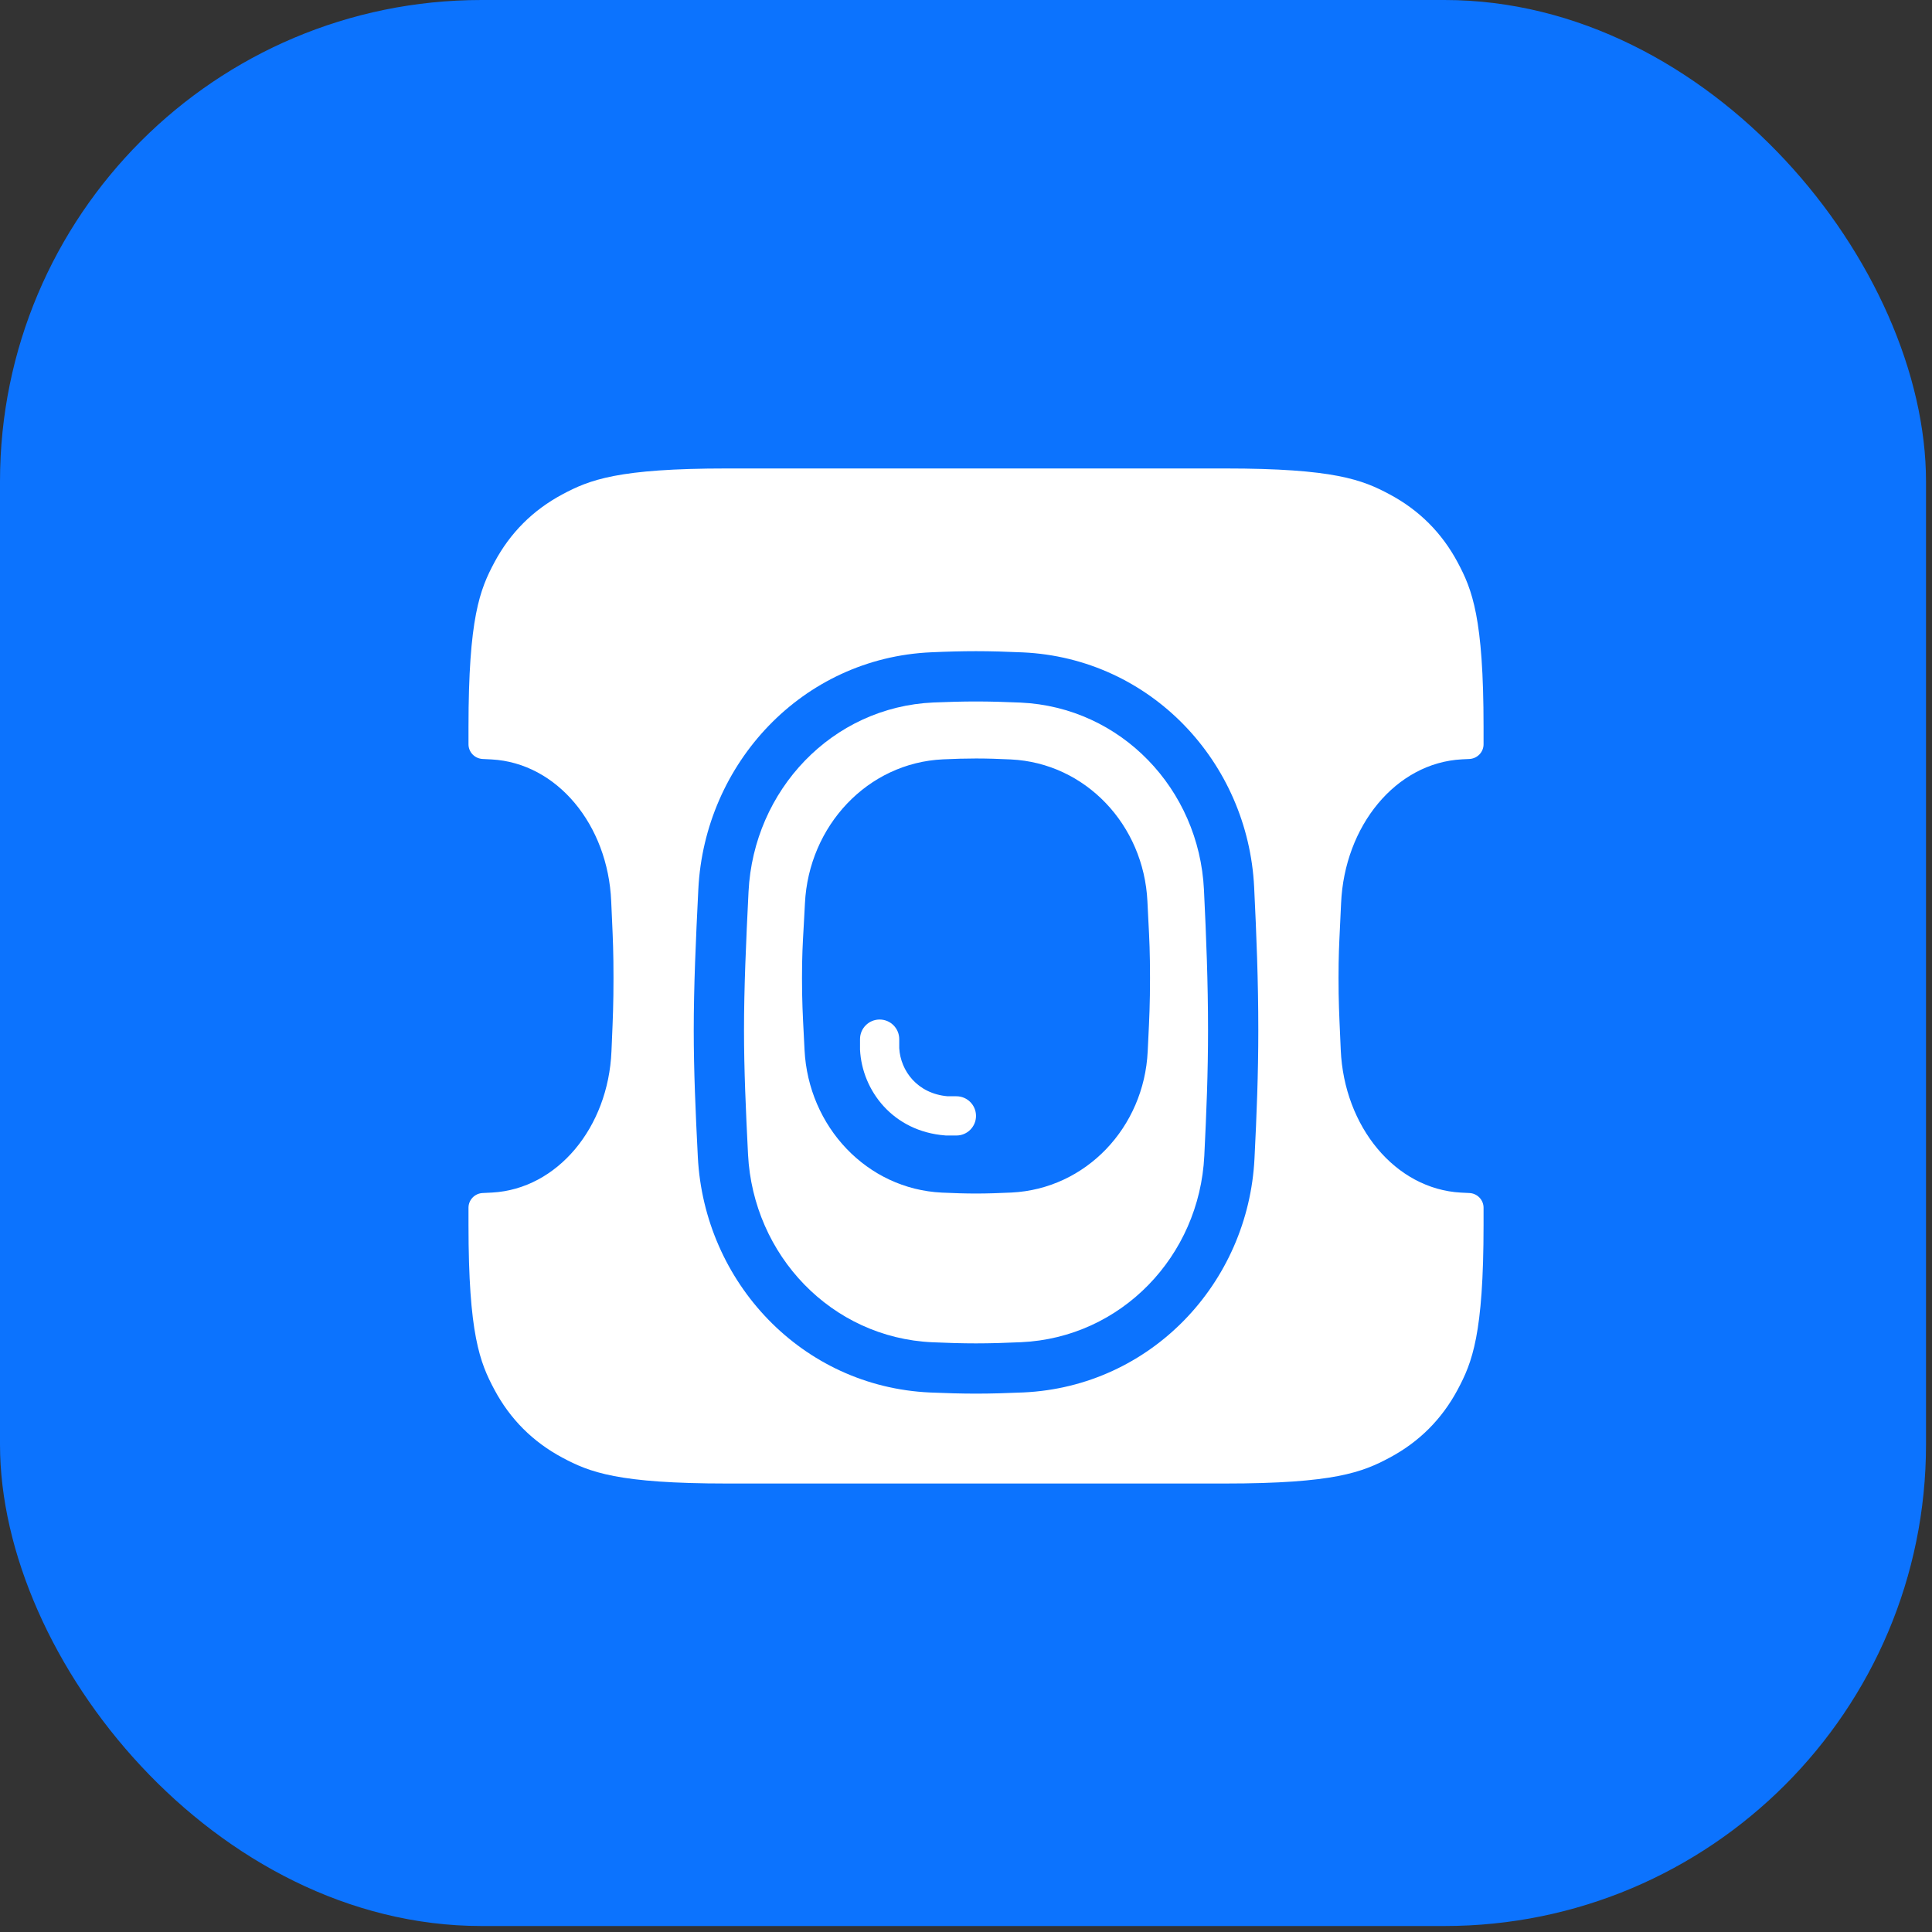<?xml version="1.0" encoding="UTF-8"?> <svg xmlns="http://www.w3.org/2000/svg" width="61" height="61" viewBox="0 0 61 61" fill="none"><rect x="0" y="0" width="61" height="61" fill="#333333" stroke="none"/><rect width="60.811" height="60.811" rx="15.203" fill="#0C73FE"></rect><path d="M27.773 32.19C27.431 32.19 27.154 32.467 27.154 32.809V33.127L27.154 33.143C27.219 34.432 28.192 35.723 29.846 35.85L29.87 35.852H30.197C30.539 35.852 30.816 35.575 30.816 35.233C30.816 34.891 30.539 34.613 30.197 34.613H29.919C28.968 34.53 28.435 33.815 28.392 33.095V32.809C28.392 32.467 28.115 32.19 27.773 32.19Z" fill="white"></path><path fill-rule="evenodd" clip-rule="evenodd" d="M29.472 22.18C26.27 22.321 23.795 24.95 23.634 28.15C23.554 29.756 23.491 31.191 23.491 32.525C23.491 33.77 23.546 35.016 23.618 36.448C23.78 39.633 26.251 42.237 29.437 42.38C29.919 42.402 30.387 42.415 30.816 42.415C31.259 42.415 31.743 42.401 32.241 42.378C35.406 42.233 37.868 39.659 38.024 36.495C38.092 35.117 38.142 33.886 38.142 32.525C38.142 31.006 38.086 29.604 38.013 28.09C37.858 24.915 35.395 22.327 32.22 22.183C31.729 22.161 31.253 22.148 30.816 22.148C30.397 22.148 29.942 22.16 29.472 22.18ZM25.415 28.517C25.536 26.078 27.389 24.085 29.775 23.975C30.139 23.958 30.492 23.948 30.816 23.948C31.157 23.948 31.529 23.959 31.913 23.978C34.274 24.09 36.114 26.046 36.228 28.46C36.239 28.69 36.249 28.887 36.258 29.064C36.29 29.667 36.31 30.062 36.31 30.881C36.31 31.688 36.288 32.148 36.254 32.839C36.249 32.95 36.243 33.068 36.237 33.193C36.123 35.598 34.285 37.539 31.933 37.653C31.542 37.672 31.163 37.684 30.816 37.684C30.483 37.684 30.118 37.673 29.742 37.655C27.371 37.544 25.523 35.573 25.402 33.149C25.394 32.99 25.387 32.845 25.38 32.71L25.38 32.709C25.345 32.041 25.322 31.596 25.322 30.881C25.322 30.194 25.343 29.816 25.376 29.244C25.387 29.035 25.401 28.801 25.415 28.517Z" fill="white"></path><path fill-rule="evenodd" clip-rule="evenodd" d="M22.957 14.791H38.675C42.125 14.791 43.017 15.149 43.878 15.61C44.809 16.108 45.525 16.824 46.022 17.754C46.483 18.616 46.841 19.507 46.841 22.957V23.5C46.841 23.75 46.641 23.953 46.391 23.964C46.314 23.967 46.236 23.971 46.158 23.975C44.071 24.085 42.45 26.078 42.343 28.517C42.331 28.799 42.32 29.033 42.309 29.24L42.309 29.242L42.309 29.244C42.281 29.816 42.262 30.194 42.262 30.881C42.262 31.596 42.283 32.041 42.313 32.709C42.319 32.845 42.325 32.99 42.332 33.149C42.438 35.573 44.055 37.544 46.13 37.655C46.218 37.66 46.305 37.664 46.391 37.668C46.641 37.678 46.841 37.882 46.841 38.132V38.675C46.841 42.125 46.483 43.017 46.022 43.878C45.525 44.808 44.809 45.524 43.878 46.022C43.017 46.483 42.125 46.84 38.675 46.84H22.957C19.508 46.84 18.616 46.483 17.754 46.022C16.824 45.524 16.108 44.808 15.611 43.878C15.15 43.017 14.792 42.125 14.792 38.675V38.132C14.792 37.882 14.992 37.678 15.242 37.668C15.34 37.664 15.439 37.659 15.54 37.653C17.598 37.539 19.206 35.598 19.306 33.193C19.311 33.069 19.316 32.954 19.321 32.845L19.321 32.839C19.351 32.148 19.37 31.688 19.37 30.881C19.37 30.062 19.352 29.667 19.325 29.064C19.317 28.886 19.308 28.69 19.298 28.46C19.198 26.046 17.588 24.09 15.522 23.978C15.428 23.973 15.334 23.968 15.242 23.964C14.992 23.953 14.792 23.75 14.792 23.5V22.957C14.792 19.507 15.15 18.616 15.611 17.754C16.108 16.824 16.824 16.108 17.754 15.61C18.616 15.149 19.508 14.791 22.957 14.791ZM29.402 20.595C25.326 20.774 22.248 24.11 22.049 28.071C21.969 29.676 21.904 31.147 21.904 32.525C21.904 33.813 21.96 35.094 22.033 36.529C22.234 40.479 25.313 43.784 29.366 43.966C29.865 43.988 30.357 44.002 30.816 44.002C31.29 44.002 31.799 43.987 32.314 43.964C36.337 43.779 39.415 40.513 39.609 36.573C39.678 35.188 39.729 33.925 39.729 32.525C39.729 30.967 39.672 29.535 39.598 28.012C39.406 24.066 36.33 20.781 32.292 20.598C31.785 20.575 31.284 20.56 30.816 20.56C30.368 20.56 29.888 20.573 29.402 20.595Z" fill="white"></path></svg> 